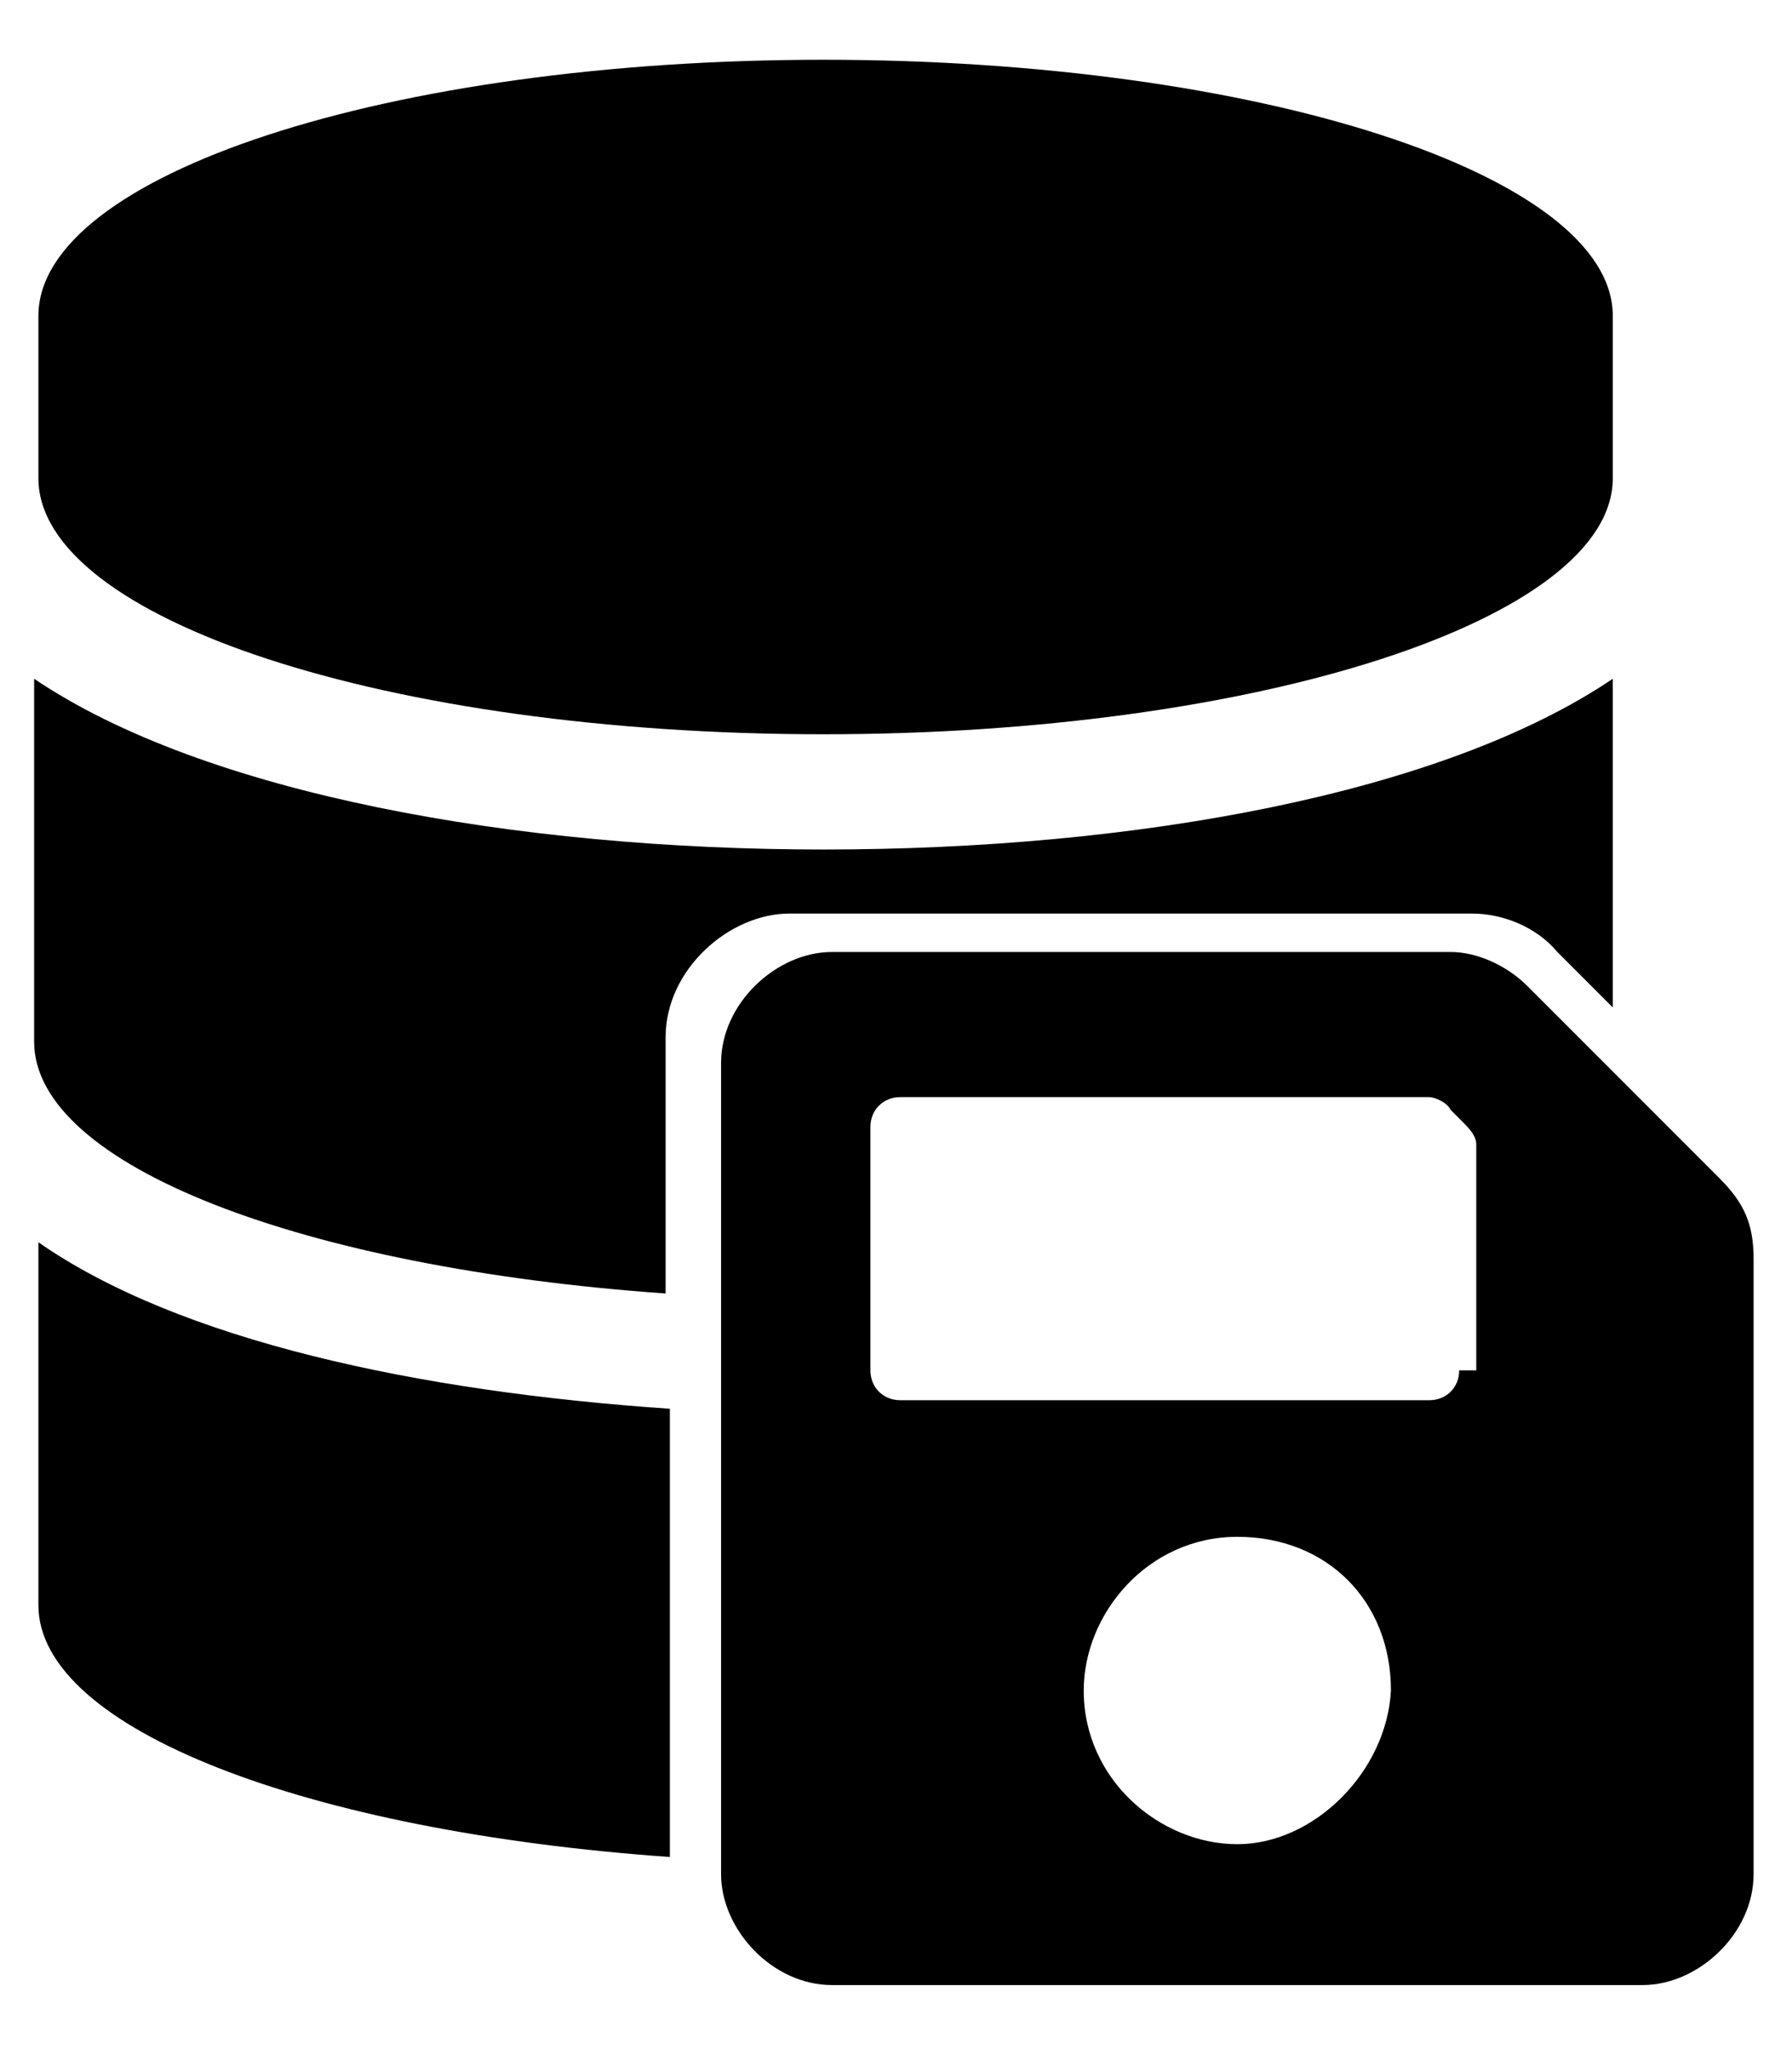 <?xml version="1.0" encoding="utf-8"?>
<!-- Generator: Adobe Illustrator 25.2.0, SVG Export Plug-In . SVG Version: 6.00 Build 0)  -->
<svg version="1.1" id="Layer_1" xmlns="http://www.w3.org/2000/svg" xmlns:xlink="http://www.w3.org/1999/xlink" x="0px" y="0px"
	 viewBox="0 0 42 48" style="enable-background:new 0 0 42 48;" xml:space="preserve">
<g>
	<path d="M40.3,27.6l-4.5-4.5c-0.5-0.5-1.2-0.8-1.8-0.8H19.5c-1.3,0-2.6,1.2-2.6,2.6v19c0,1.3,1.2,2.6,2.6,2.6h19
		c1.3,0,2.6-1.2,2.6-2.6V29.5C41.1,28.7,40.9,28.2,40.3,27.6z M29,43.2c-1.8,0-3.6-1.5-3.6-3.6c0-1.8,1.5-3.6,3.6-3.6
		c2.1,0,3.6,1.5,3.6,3.6C32.5,41.5,30.8,43.2,29,43.2z M34.5,32.1h-0.3c0,0.4-0.3,0.7-0.7,0.7H21.1c-0.4,0-0.7-0.3-0.7-0.7v-5.7
		c0-0.4,0.3-0.7,0.7-0.7h12.4c0.1,0,0.4,0.1,0.5,0.3l0.3,0.3c0.1,0.1,0.3,0.3,0.3,0.5V32.1z"/>
	<path d="M19.3,17.2c10.2,0,18.5-2.7,18.5-6V7.4c0-3.3-8.3-6-18.5-6S0.9,4.1,0.9,7.4v3.8C0.9,14.5,9.1,17.2,19.3,17.2z"/>
	<path d="M34.5,21.4c0.7,0,1.5,0.3,2,0.9l1.3,1.3v-7.7c-4,2.7-11.2,4-18.5,4c-7.2,0-14.5-1.3-18.5-4v8.5c0,2.9,6.3,5.3,14.8,5.9v-6
		c0-1.6,1.5-2.9,2.9-2.9H34.5z"/>
	<path d="M0.9,37.6c0,2.9,6.3,5.3,14.8,5.9V33c-5.9-0.4-11.5-1.6-14.8-3.9V37.6z"/>
</g>
</svg>
